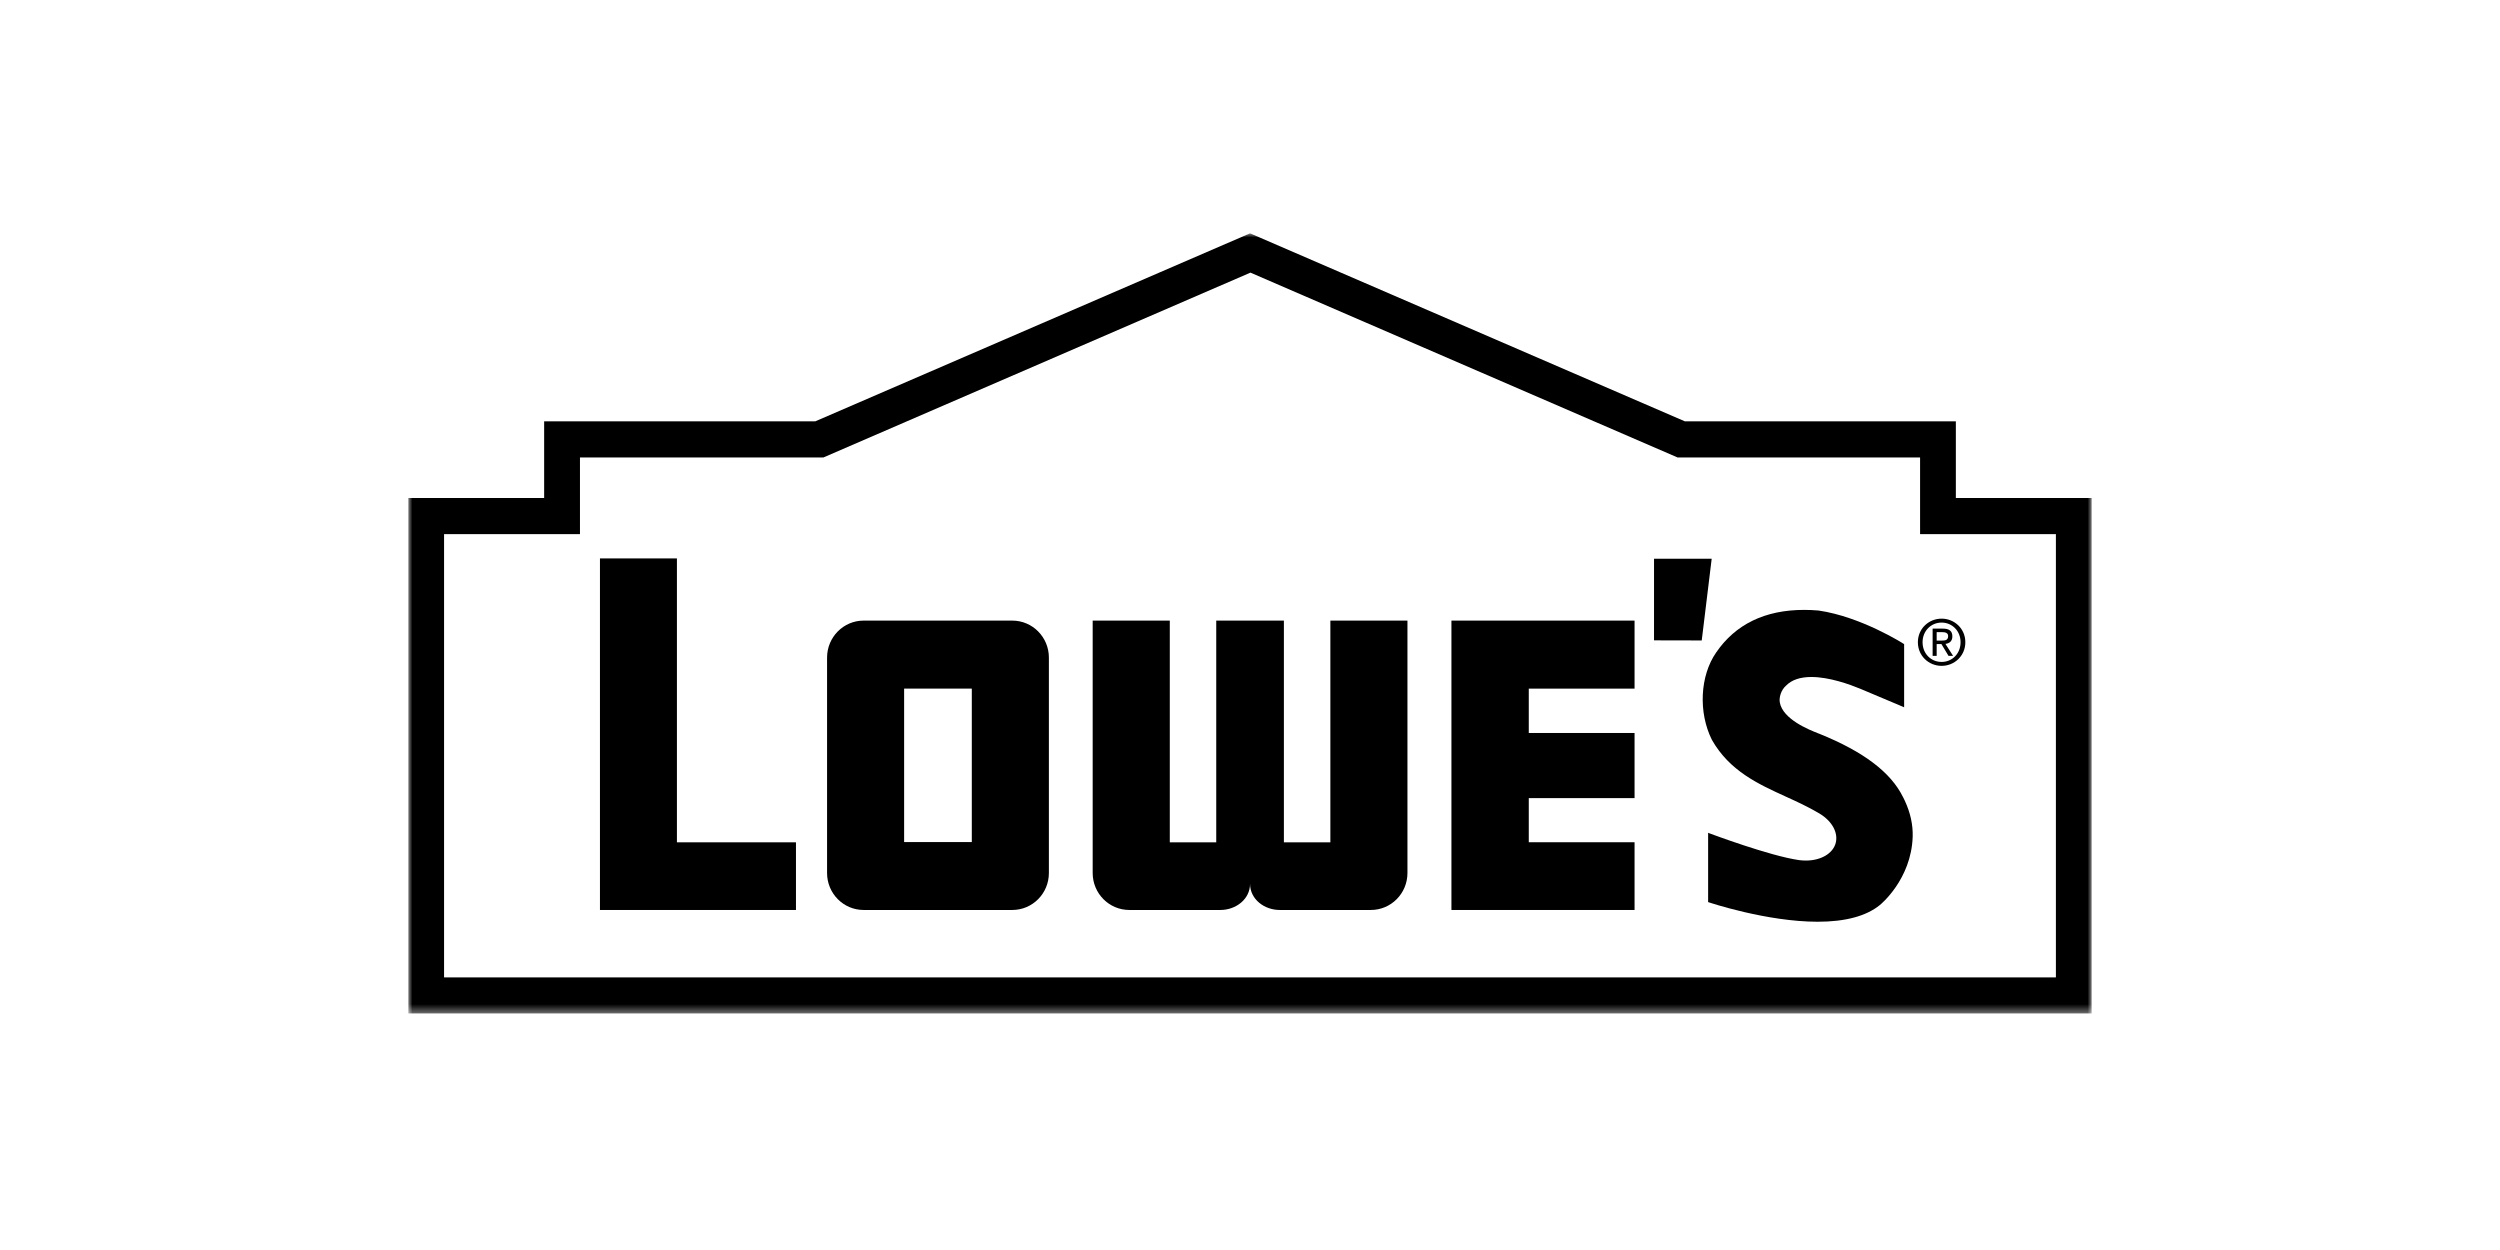 <svg width="300" height="150" viewBox="0 0 300 150" fill="none" xmlns="http://www.w3.org/2000/svg">
<mask id="mask0_15_45" style="mask-type:luminance" maskUnits="userSpaceOnUse" x="49" y="28" width="202" height="94">
<path fill-rule="evenodd" clip-rule="evenodd" d="M49 28H251V121.616H49V28Z" fill="white"/>
</mask>
<g mask="url(#mask0_15_45)">
<path fill-rule="evenodd" clip-rule="evenodd" d="M150.006 28L97.84 50.558H65.298V59.76H49V121.616H251V59.76H234.702V50.558H202.178L150.006 28ZM53.288 64.096H69.596V54.894H98.813L150.053 32.715L201.303 54.894H230.41V64.096H246.708V117.287H53.288V64.096Z" fill="black"/>
</g>
<path fill-rule="evenodd" clip-rule="evenodd" d="M198.484 67.049L198.482 76.842L204.208 76.855L205.402 67.052L198.484 67.049Z" fill="black"/>
<path fill-rule="evenodd" clip-rule="evenodd" d="M232.988 76.871C233.407 76.871 233.776 76.84 233.776 76.329C233.776 75.93 233.41 75.858 233.072 75.858H232.4V76.871H232.988ZM232.4 78.706H231.915V75.435H233.148C233.911 75.435 234.283 75.722 234.283 76.366C234.283 76.95 233.926 77.21 233.451 77.266L234.371 78.706H233.823L232.969 77.288H232.4V78.706ZM232.994 79.432C234.267 79.432 235.268 78.435 235.268 77.067C235.268 75.722 234.267 74.709 232.994 74.709C231.709 74.709 230.708 75.722 230.708 77.067C230.708 78.435 231.709 79.432 232.994 79.432ZM230.145 77.067C230.145 75.435 231.452 74.238 232.994 74.238C234.53 74.238 235.841 75.435 235.841 77.067C235.841 78.706 234.53 79.903 232.994 79.903C231.452 79.903 230.145 78.706 230.145 77.067Z" fill="black"/>
<path fill-rule="evenodd" clip-rule="evenodd" d="M81.23 101.079V67.01H71.995V109.197H95.516V101.079H81.23Z" fill="black"/>
<path fill-rule="evenodd" clip-rule="evenodd" d="M174.172 109.197H196.147V101.069H183.453V95.774H196.147V87.958H183.453V82.635H196.147V74.472H174.172V74.507V109.197Z" fill="black"/>
<path fill-rule="evenodd" clip-rule="evenodd" d="M108.495 101.044H116.616V82.634H108.495V101.044ZM125.866 104.761C125.866 107.214 123.902 109.197 121.474 109.197H103.637C101.213 109.197 99.248 107.214 99.248 104.761V78.912C99.248 76.461 101.213 74.472 103.637 74.472H121.474C123.902 74.472 125.866 76.461 125.866 78.912V104.761Z" fill="black"/>
<path fill-rule="evenodd" clip-rule="evenodd" d="M159.644 74.472V101.079H154.067V74.472H145.949V101.079H140.375V74.472H131.121V104.761C131.121 107.214 133.092 109.197 135.517 109.197H146.45C148.292 109.197 150.006 107.915 150.006 106.055C150.006 107.915 151.727 109.197 153.566 109.197H164.499C166.927 109.197 168.894 107.214 168.894 104.761V74.472H159.644Z" fill="black"/>
<path fill-rule="evenodd" clip-rule="evenodd" d="M228.571 96.073L228.574 96.08L228.515 95.954C228.481 95.884 228.446 95.811 228.409 95.739L228.349 95.625C226.885 92.666 223.61 90.188 218.336 88.059L218.148 87.987C217.106 87.576 213.925 86.316 213.574 84.279C213.478 83.708 213.706 82.811 214.334 82.268C215.004 81.586 216.017 81.239 217.366 81.239C219.515 81.239 221.961 82.126 223.228 82.65C225.896 83.768 228.233 84.766 228.262 84.772L228.496 84.873V77.295L228.414 77.244C228.361 77.209 223.322 74.001 218.22 73.262C217.635 73.212 217.056 73.187 216.499 73.187C211.807 73.187 208.253 74.911 205.938 78.302C203.996 81.09 203.78 85.501 205.435 88.795C207.559 92.518 210.966 94.072 214.263 95.578C215.62 96.193 217.025 96.841 218.342 97.627L218.358 97.637C219.847 98.537 220.601 99.916 220.288 101.145C219.965 102.411 218.526 103.267 216.703 103.267C216.453 103.267 216.202 103.248 215.958 103.222L215.87 103.21C212.37 102.714 205.275 100.049 205.2 100.024L204.975 99.935V108.253L205.091 108.287C205.156 108.313 212.026 110.609 218.126 110.609C221.454 110.609 223.969 109.926 225.59 108.597C225.631 108.569 229.356 105.547 229.522 100.403C229.566 98.976 229.247 97.523 228.571 96.073Z" fill="black"/>
</svg>
